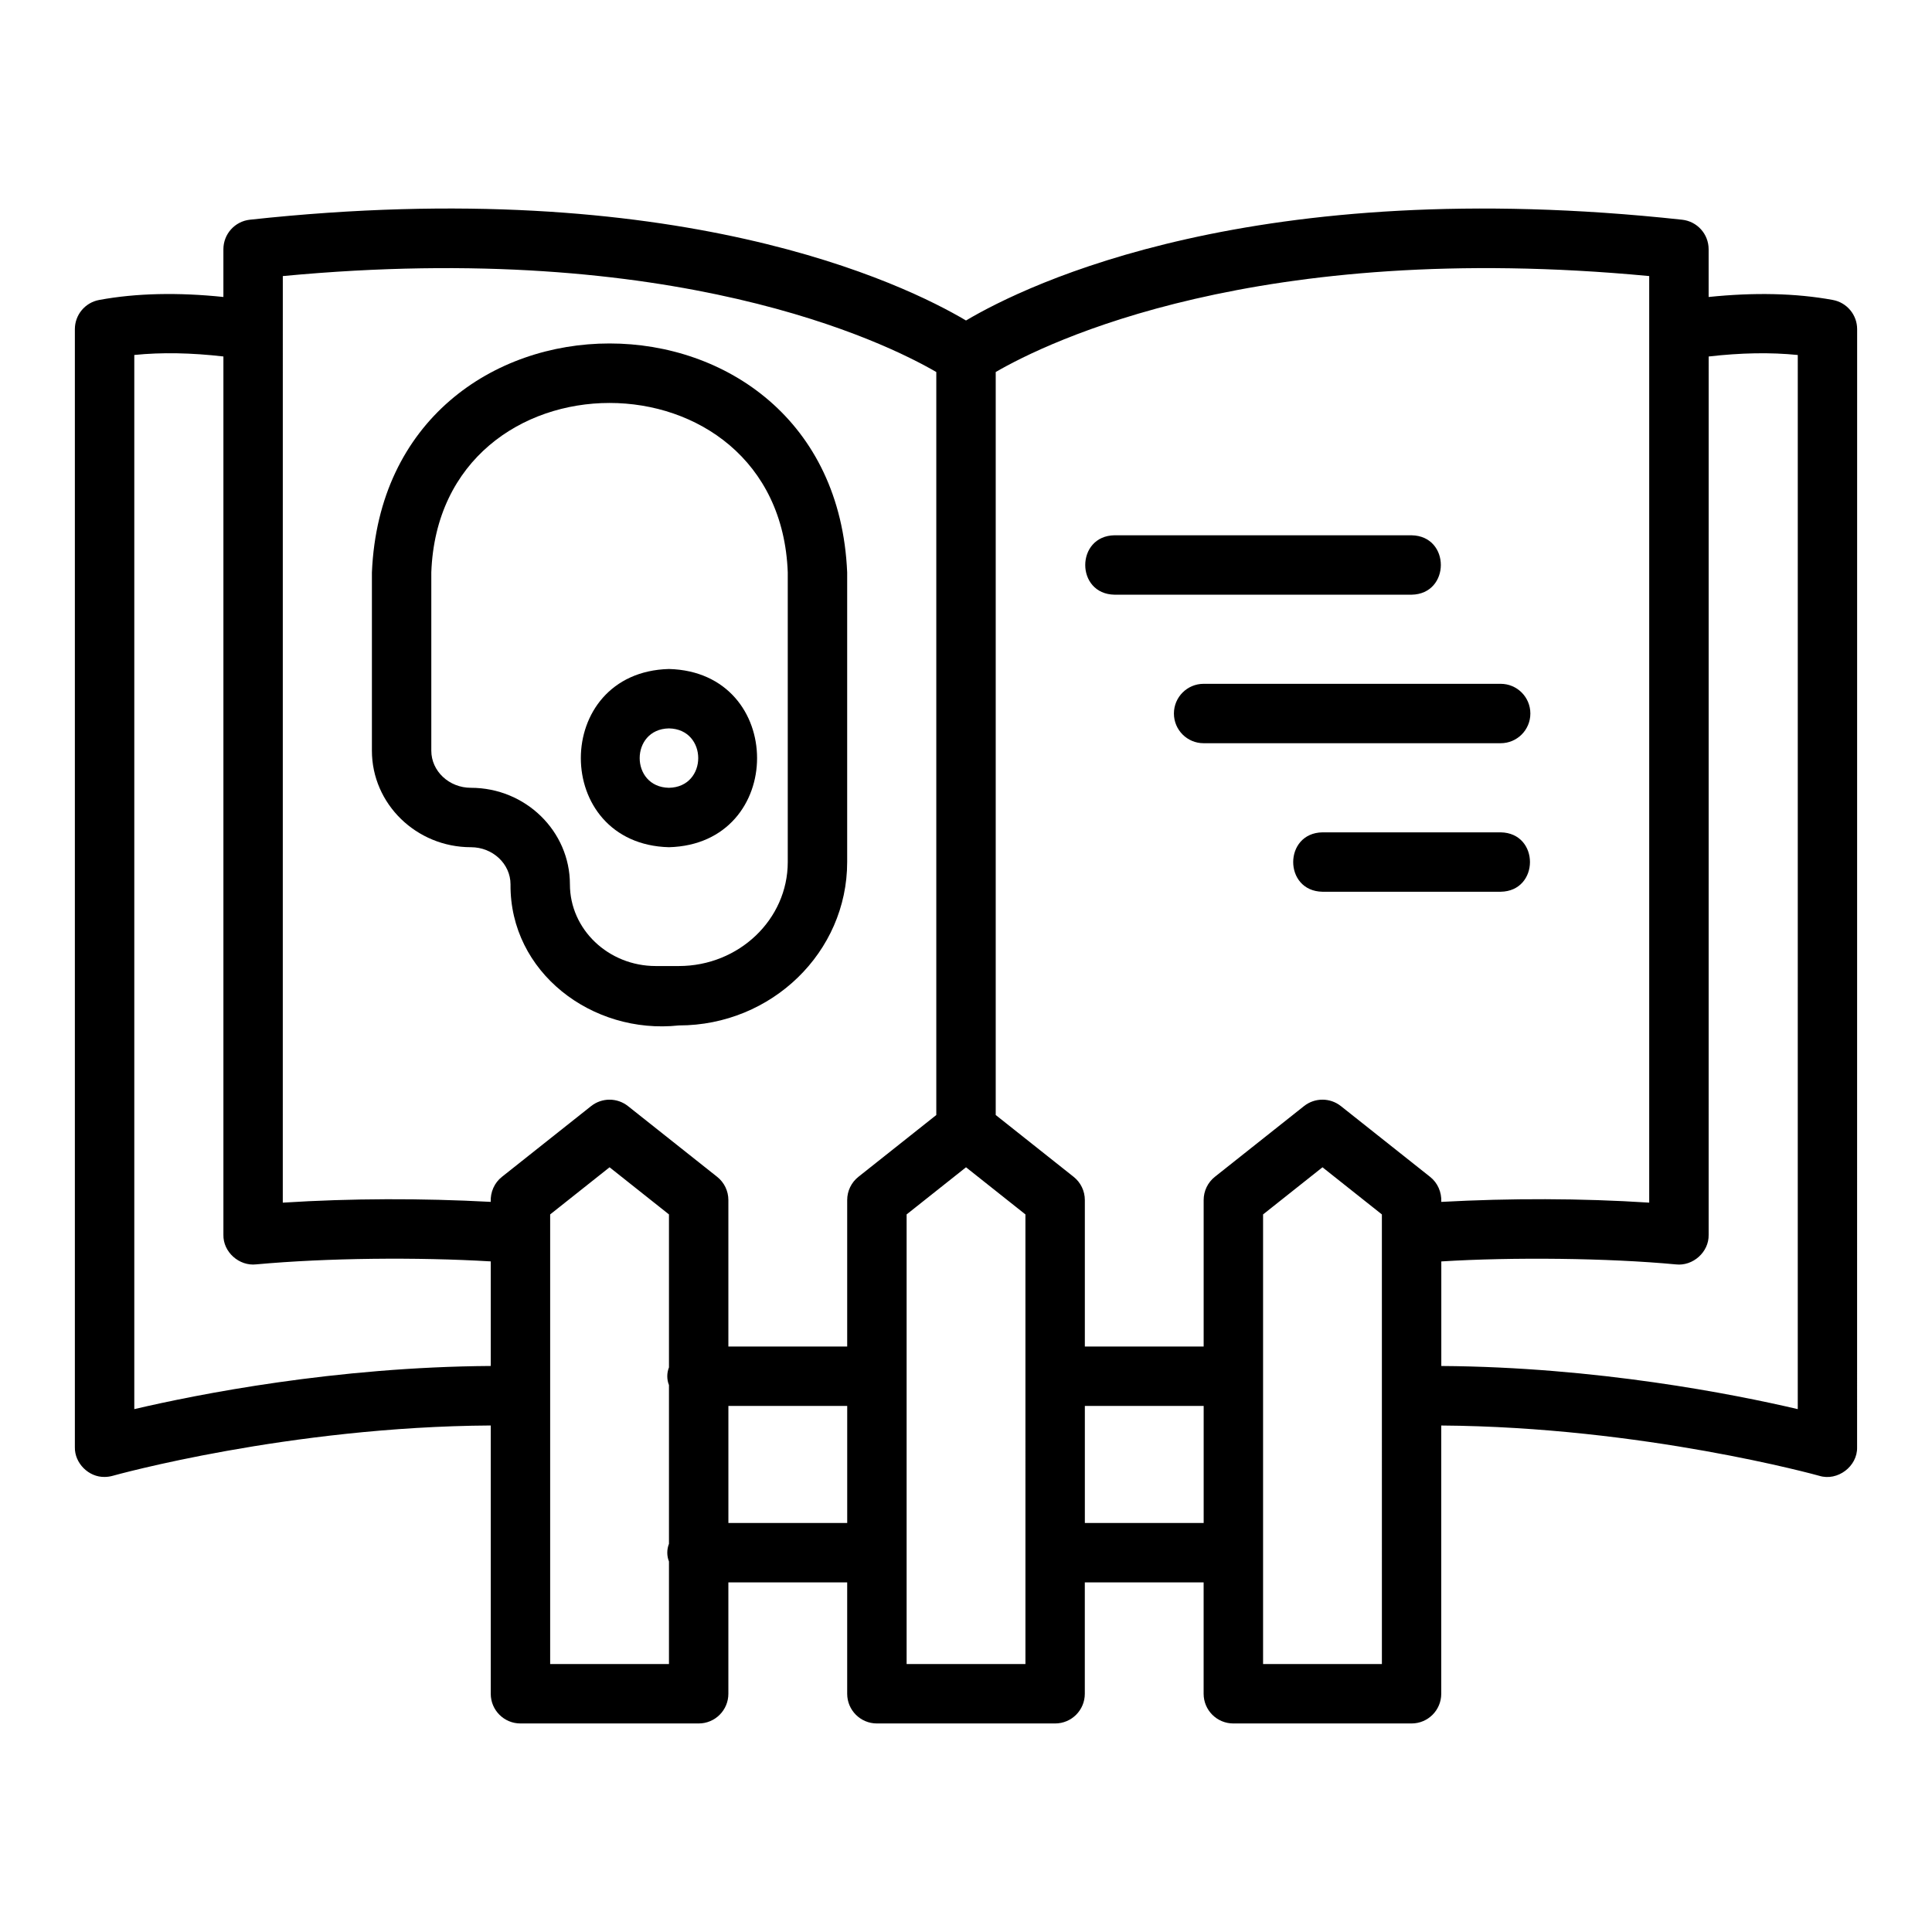 <?xml version="1.0" encoding="UTF-8"?>
<!-- Uploaded to: ICON Repo, www.iconrepo.com, Generator: ICON Repo Mixer Tools -->
<svg fill="#000000" width="800px" height="800px" version="1.1" viewBox="144 144 512 512" xmlns="http://www.w3.org/2000/svg">
 <g>
  <path d="m629.71 223.49c-9.875-1.812-20.941-2.023-32.906-0.785v-12.652c0-4.019-3.023-7.387-7.023-7.824-113.3-12.309-173.51 17.066-189.78 26.703-16.266-9.641-76.469-39.016-189.78-26.707-3.996 0.441-7.019 3.809-7.019 7.828v12.648c-11.969-1.242-23.031-1.031-32.906 0.789-3.742 0.684-6.457 3.945-6.457 7.742v296.3c-0.09 4.227 3.668 7.965 7.875 7.871 0.711 0 1.43-0.102 2.129-0.293 0.488-0.141 46.672-13.027 100.21-13.344v71.098c0 4.352 3.523 7.871 7.871 7.871h47.23c4.348 0 7.871-3.519 7.871-7.871v-29.52h31.488v29.52c0 4.352 3.523 7.871 7.871 7.871h47.23c4.348 0 7.871-3.519 7.871-7.871v-29.52h31.488v29.52c0 4.352 3.523 7.871 7.871 7.871h47.23c4.348 0 7.871-3.519 7.871-7.871v-71.09c53.469 0.371 99.719 13.195 100.2 13.336 4.816 1.484 10.141-2.508 10.004-7.578 0.012 0 0.012-296.3 0.012-296.3 0-3.797-2.715-7.059-6.453-7.742zm-48.652-6.328v245.55c-18.148-1.172-36.812-1.191-55.105-0.199 0.117-2.562-0.953-5.062-2.981-6.648l-23.617-18.734c-2.867-2.277-6.918-2.277-9.785 0l-23.617 18.734c-1.879 1.492-2.973 3.758-2.973 6.164v38.812h-31.488v-38.812c0-2.406-1.094-4.676-2.981-6.164l-20.637-16.375v-196.9c13.539-7.871 69.23-35.277 173.18-25.43zm-362.11 0c103.93-9.84 159.65 17.566 173.18 25.43v196.9l-20.637 16.375c-1.883 1.492-2.977 3.758-2.977 6.164v38.812h-31.488v-38.812c0-2.406-1.094-4.676-2.981-6.164l-23.617-18.734c-2.867-2.277-6.918-2.277-9.785 0l-23.617 18.734c-2.023 1.586-3.098 4.082-2.981 6.641-18.328-0.977-36.859-0.953-55.105 0.207l0.004-231.09zm-39.359 300.27v-279.36c7.207-0.738 15.113-0.586 23.617 0.398v232.77c-0.105 4.555 4.184 8.344 8.68 7.832 18.836-1.715 42.641-1.949 62.168-0.789v27.711c-41.18 0.273-77.535 7.477-94.465 11.438zm110.21 67.562v-119.16l15.742-12.492 15.742 12.492v40.539c-0.594 1.48-0.594 3.203 0 4.684v42.07c-0.594 1.48-0.594 3.203 0 4.684v27.18zm47.234-37.391v-31.012h31.488v31.012zm78.719 37.391h-31.488v-119.16l15.742-12.492 15.742 12.492c0.004 34.918 0.004 84.328 0.004 119.16zm15.746-37.391v-31.012h31.488v31.012zm78.719 37.391h-31.488v-119.16l15.742-12.492 15.742 12.492c0.004 28.871 0.004 89.781 0.004 119.16zm110.21-67.562c-16.93-3.961-53.281-11.164-94.465-11.43v-27.711c18.949-1.18 44.254-0.895 62.168 0.789 4.504 0.52 8.777-3.277 8.68-7.832 0.004-0.004 0.004-232.77 0.004-232.77 8.508-0.984 16.41-1.137 23.617-0.398z"/>
  <path d="m439.36 301.6h78.719c10.324-0.164 10.367-15.57 0-15.742 0-0.004-78.719-0.004-78.719-0.004-10.324 0.168-10.367 15.57 0 15.746z"/>
  <path d="m455.1 333.09c0 4.352 3.523 7.871 7.871 7.871h78.719c4.348 0 7.871-3.519 7.871-7.871 0-4.352-3.523-7.871-7.871-7.871h-78.715c-4.348 0-7.875 3.519-7.875 7.871z"/>
  <path d="m541.7 364.58h-47.23c-10.332 0.168-10.359 15.57 0 15.742h47.23c10.332-0.168 10.355-15.57 0-15.742z"/>
  <path d="m268.8 368.52c5.785 0 10.492 4.414 10.492 9.84-0.211 23.273 21.594 39.871 44.609 37.391 24.598 0.004 44.609-19.422 44.609-43.293v-76.754c-3.422-80.898-122.52-80.926-125.95 0.004v47.23c0 14.105 11.773 25.582 26.242 25.582zm-10.5-72.816c2.172-59.871 92.285-59.902 94.465 0v76.754c0 15.191-12.949 27.551-28.863 27.551h-6.125c-12.543 0-22.742-9.711-22.742-21.648 0-14.105-11.77-25.586-26.238-25.586-5.789 0-10.496-4.414-10.496-9.84v-47.23z"/>
  <path d="m321.28 368.52c31.141-0.816 31.133-46.422 0-47.23-31.141 0.816-31.133 46.422 0 47.23zm0-31.488c10.344 0.184 10.344 15.562 0 15.742-10.344-0.18-10.344-15.559 0-15.742z"/>
 </g>
</svg>
